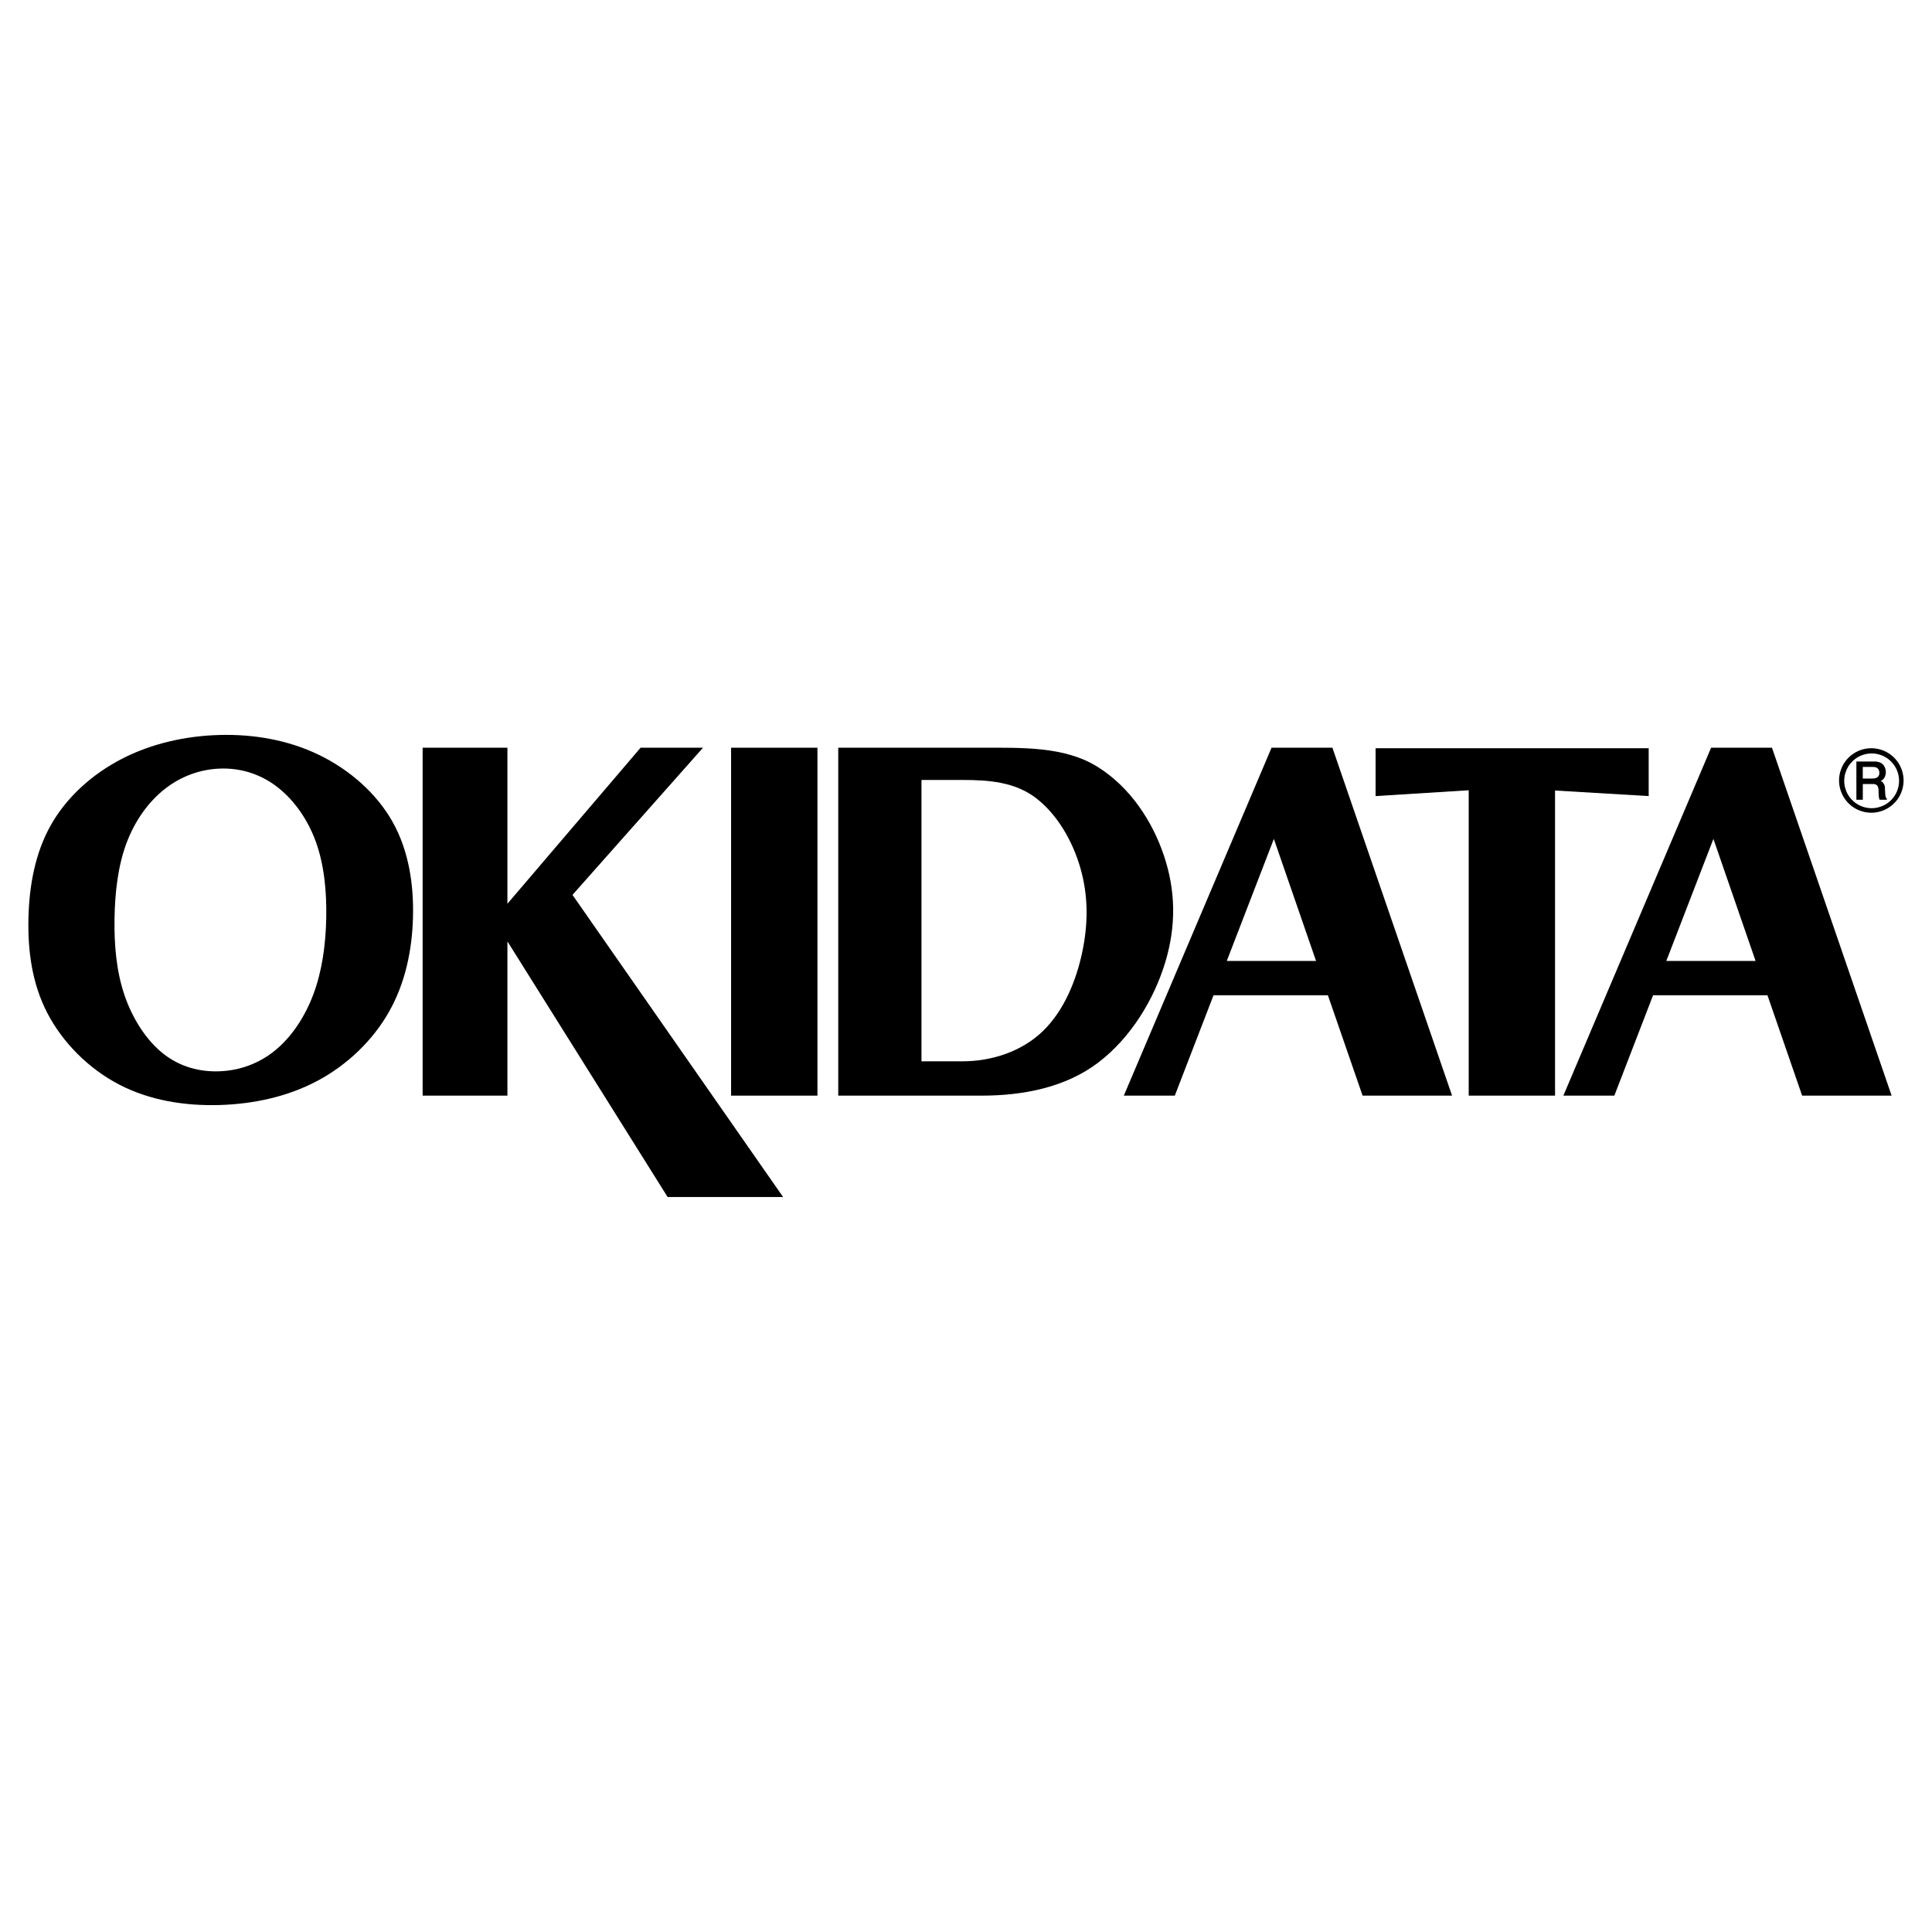 <?xml version="1.0" encoding="utf-8"?>
<!-- Generator: Adobe Illustrator 13.0.0, SVG Export Plug-In . SVG Version: 6.00 Build 14948)  -->
<!DOCTYPE svg PUBLIC "-//W3C//DTD SVG 1.0//EN" "http://www.w3.org/TR/2001/REC-SVG-20010904/DTD/svg10.dtd">
<svg version="1.0" id="Layer_1" xmlns="http://www.w3.org/2000/svg" xmlns:xlink="http://www.w3.org/1999/xlink" x="0px" y="0px"
	 width="192.756px" height="192.756px" viewBox="0 0 192.756 192.756" enable-background="new 0 0 192.756 192.756"
	 xml:space="preserve">
<g>
	<polygon fill-rule="evenodd" clip-rule="evenodd" fill="#FFFFFF" points="0,0 192.756,0 192.756,192.756 0,192.756 0,0 	"/>
	<path fill-rule="evenodd" clip-rule="evenodd" d="M39.172,82.004c-1.611-2.871-4.322-5.231-7.382-6.705s-6.469-2.06-9.872-1.971
		c-3.403,0.089-6.801,0.853-9.77,2.386c-2.97,1.533-5.513,3.835-7.079,6.613c-1.565,2.777-2.154,6.029-2.231,9.282
		c-0.077,3.253,0.357,6.507,1.875,9.445c1.518,2.938,4.117,5.562,7.17,7.15c3.052,1.589,6.558,2.144,10.013,2.044
		c3.456-0.1,6.863-0.852,9.825-2.441c2.962-1.59,5.478-4.018,7.085-6.852c1.607-2.835,2.304-6.077,2.396-9.388
		C41.295,88.257,40.783,84.876,39.172,82.004L39.172,82.004L39.172,82.004L39.172,82.004z M32.549,91.604
		c-0.052,2.656-0.414,5.26-1.271,7.565c-0.856,2.305-2.209,4.31-3.845,5.642c-1.637,1.333-3.557,1.992-5.511,2.071
		c-1.954,0.08-3.941-0.421-5.63-1.754c-1.689-1.332-3.081-3.495-3.885-5.881c-0.804-2.386-1.022-4.995-0.981-7.604
		c0.042-2.61,0.342-5.22,1.177-7.479c0.835-2.26,2.205-4.168,3.847-5.455s3.555-1.953,5.475-2.026
		c1.921-0.073,3.849,0.446,5.544,1.688c1.695,1.241,3.157,3.203,4.016,5.538C32.345,86.243,32.601,88.949,32.549,91.604
		L32.549,91.604L32.549,91.604L32.549,91.604z"/>
	<polygon fill-rule="evenodd" clip-rule="evenodd" points="63.912,74.6 70.139,74.6 57.117,89.283 78.131,119.429 66.61,119.429 
		50.625,93.921 50.625,109.311 42.166,109.311 42.166,74.6 50.625,74.6 50.625,90.166 63.912,74.6 	"/>
	<polygon fill-rule="evenodd" clip-rule="evenodd" points="72.941,74.6 81.557,74.6 81.557,109.311 72.941,109.311 72.941,74.6 	"/>
	<path fill-rule="evenodd" clip-rule="evenodd" d="M116.13,85.376c-1.154-3.444-3.374-6.846-6.643-8.879
		c-3.27-2.034-7.507-1.897-11.531-1.897l0,0H83.632v34.711h14.324l0,0c4.112,0,8.357-0.812,11.634-3.312
		c3.277-2.499,5.573-6.351,6.677-10.021C117.371,92.308,117.283,88.82,116.13,85.376L116.13,85.376L116.13,85.376L116.13,85.376z
		 M107.98,94.974c-0.607,2.886-1.842,5.888-3.949,7.916c-2.109,2.029-5.092,2.997-8.01,2.997l0,0h-4.085v-28.07h4.085l0,0
		c2.55,0,5.217,0.178,7.336,1.804c2.12,1.625,3.656,4.277,4.435,6.988C108.569,89.318,108.588,92.088,107.98,94.974L107.98,94.974
		L107.98,94.974L107.98,94.974z"/>
	<path fill-rule="evenodd" clip-rule="evenodd" d="M117.211,109.311h-5.087L126.863,74.6h6.072l11.937,34.711h-8.926l-3.462-10.014
		h-11.41L117.211,109.311L117.211,109.311z M131.302,95.873l-4.208-12.176l-4.698,12.176H131.302L131.302,95.873z"/>
	<polygon fill-rule="evenodd" clip-rule="evenodd" points="137.243,79.425 137.243,74.651 164.489,74.651 164.489,79.425 
		155.147,78.87 155.147,109.311 146.533,109.311 146.533,78.845 137.243,79.425 	"/>
	<path fill-rule="evenodd" clip-rule="evenodd" d="M161.064,109.311h-5.087L170.717,74.6h6.072l11.937,34.711h-8.927l-3.46-10.014
		h-11.411L161.064,109.311L161.064,109.311z M175.155,95.873l-4.208-12.176l-4.698,12.176H175.155L175.155,95.873z"/>
	<path fill-rule="evenodd" clip-rule="evenodd" d="M188.145,79.547c-0.068-0.207-0.059-0.571-0.083-0.86
		c-0.005-0.1,0.003-0.201-0.037-0.314c-0.04-0.113-0.111-0.238-0.184-0.319c-0.073-0.082-0.149-0.12-0.231-0.129
		c0.154-0.053,0.289-0.159,0.386-0.314c0.098-0.156,0.157-0.363,0.154-0.584s-0.069-0.458-0.188-0.634
		c-0.255-0.374-0.704-0.438-1.096-0.418l0,0h-1.654v3.814h0.642v-1.567h0.959l0,0c0.105,0,0.279-0.014,0.454,0.122
		c0.231,0.273,0.129,0.632,0.17,0.938c0.003,0.182,0.021,0.354,0.097,0.507l0,0h0.721l0,0
		C188.282,79.639,188.181,79.664,188.145,79.547L188.145,79.547L188.145,79.547L188.145,79.547z M187.301,77.553
		c-0.08,0.056-0.186,0.09-0.281,0.109c-0.352,0.034-0.781,0.011-1.171,0.016l0,0v-1.161h0.921l0,0
		c0.243,0.003,0.523-0.007,0.687,0.316C187.539,77.085,187.542,77.356,187.301,77.553L187.301,77.553L187.301,77.553L187.301,77.553
		z"/>
	<path fill-rule="evenodd" clip-rule="evenodd" d="M189.49,76.26c-0.281-0.486-0.692-0.897-1.179-1.178
		c-0.486-0.281-1.048-0.431-1.609-0.431s-1.123,0.15-1.609,0.431c-0.486,0.28-0.897,0.691-1.179,1.178
		c-0.28,0.486-0.431,1.047-0.431,1.608s0.15,1.123,0.431,1.609c0.281,0.486,0.692,0.897,1.179,1.178s1.048,0.431,1.609,0.431
		s1.123-0.15,1.609-0.431s0.897-0.692,1.179-1.178c0.28-0.486,0.431-1.047,0.431-1.609S189.771,76.746,189.49,76.26L189.49,76.26
		L189.49,76.26L189.49,76.26z M189.104,79.268c-0.238,0.413-0.588,0.761-1.001,1c-0.414,0.238-0.891,0.366-1.368,0.366
		s-0.955-0.128-1.368-0.366c-0.413-0.238-0.763-0.587-1.001-1c-0.239-0.413-0.367-0.889-0.367-1.365
		c0-0.476,0.128-0.953,0.367-1.365c0.238-0.413,0.588-0.762,1.001-1c0.413-0.238,0.891-0.366,1.368-0.366s0.954,0.127,1.368,0.366
		c0.413,0.238,0.763,0.586,1.001,1c0.239,0.412,0.366,0.889,0.366,1.365C189.47,78.379,189.343,78.855,189.104,79.268
		L189.104,79.268L189.104,79.268L189.104,79.268z"/>
</g>
</svg>
